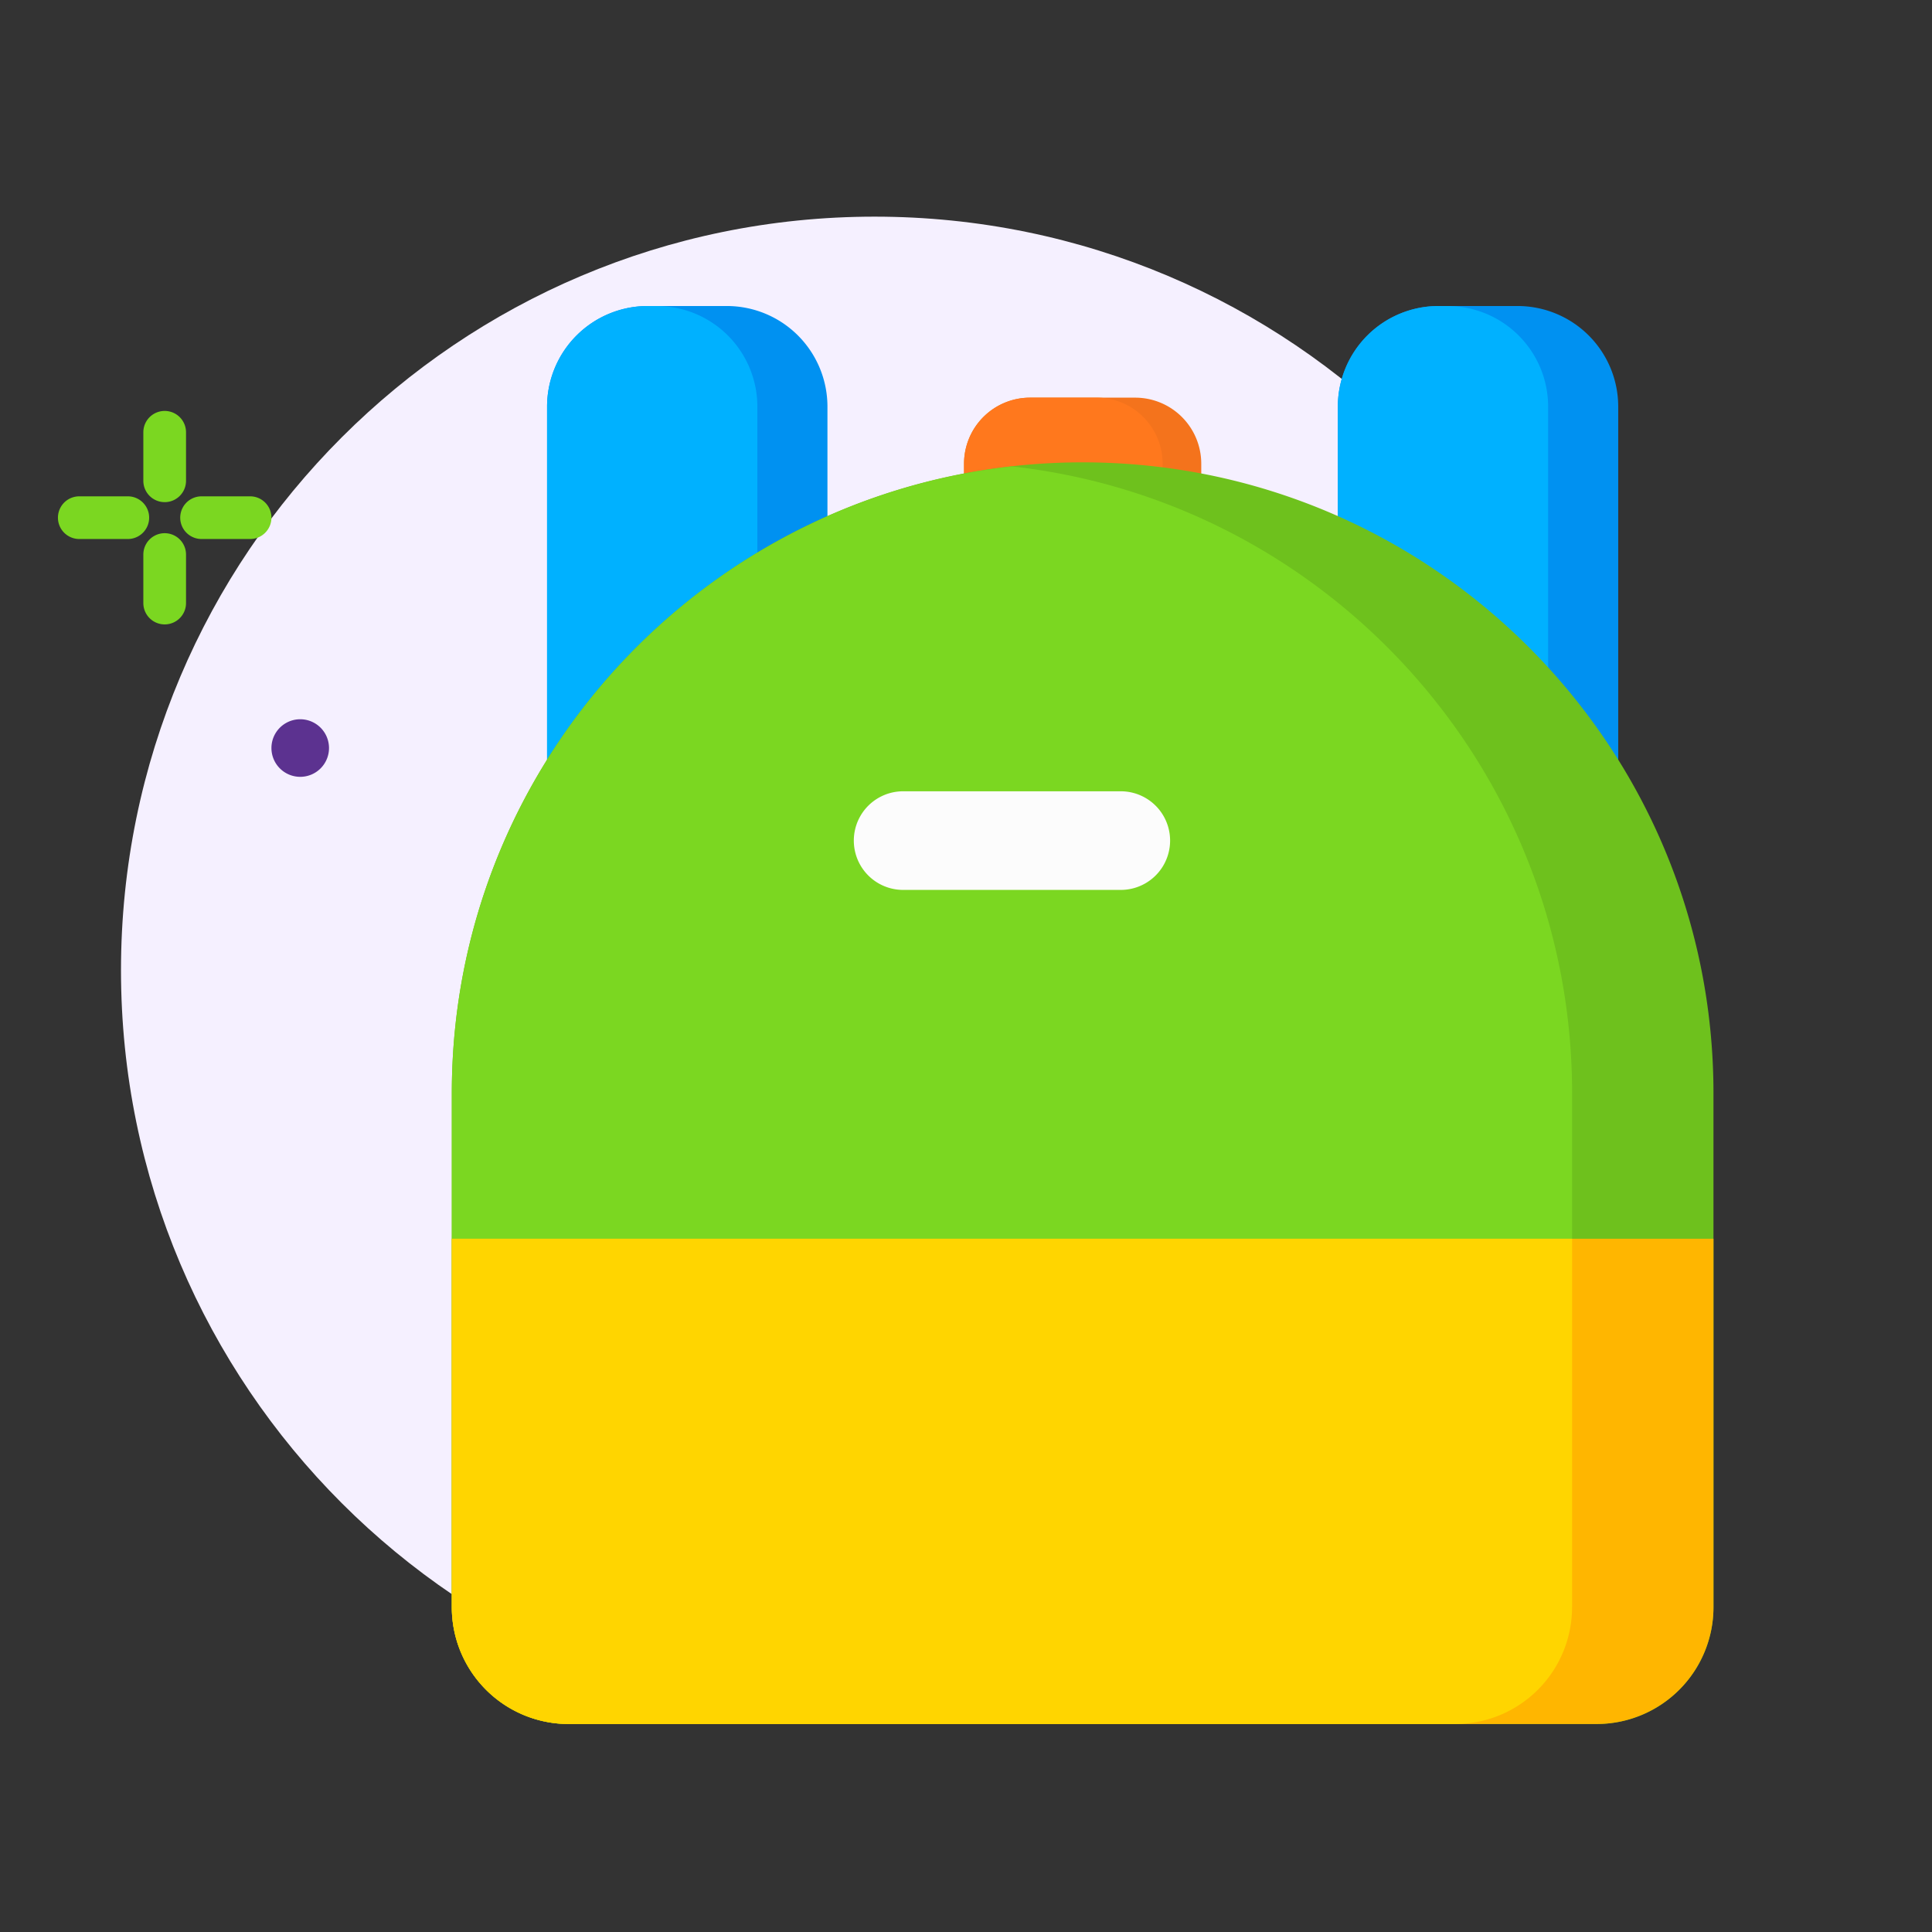 <?xml version="1.0" standalone="no"?><!DOCTYPE svg PUBLIC "-//W3C//DTD SVG 1.1//EN" "http://www.w3.org/Graphics/SVG/1.1/DTD/svg11.dtd"><svg t="1760331153796" class="icon" viewBox="0 0 1024 1024" version="1.1" xmlns="http://www.w3.org/2000/svg" p-id="3256" xmlns:xlink="http://www.w3.org/1999/xlink" width="200" height="200"><rect x="0" y="0" width="1024" height="1024" fill="#333333" stroke="none"/><path d="M862.95 514.255c0 220.583-178.824 399.407-399.416 399.407-220.583 0-399.407-178.824-399.407-399.416 0-220.583 178.824-399.416 399.407-399.416S862.95 293.653 862.95 514.255" fill="#F5F0FF" p-id="3257"></path><path d="M636.693 279.345H510.957v-33.576a35.004 35.004 0 0 1 35.004-35.004h55.728a35.004 35.004 0 0 1 35.004 35.004v33.576z" fill="#F4731C" p-id="3258"></path><path d="M581.209 210.766h-35.248a35.004 35.004 0 0 0-35.004 35.004v33.576h105.256V245.76a35.004 35.004 0 0 0-35.004-35.004" fill="#FF781D" p-id="3259"></path><path d="M438.563 467.216H289.961v-251.679a53.342 53.342 0 0 1 53.342-53.342h41.918a53.342 53.342 0 0 1 53.342 53.333v251.688z" fill="#0091F1" p-id="3260"></path><path d="M348.066 162.196h-4.763a53.342 53.342 0 0 0-53.342 53.342v251.679h111.456v-251.679a53.342 53.342 0 0 0-53.342-53.342" fill="#00B1FF" p-id="3261"></path><path d="M857.689 467.216H709.087v-251.679a53.342 53.342 0 0 1 53.342-53.342h41.918a53.342 53.342 0 0 1 53.342 53.333v251.688z" fill="#0091F1" p-id="3262"></path><path d="M767.201 162.196h-4.772a53.342 53.342 0 0 0-53.342 53.342v251.679h111.456v-251.679a53.342 53.342 0 0 0-53.342-53.342" fill="#00B1FF" p-id="3263"></path><path d="M846.256 913.756H301.394a61.919 61.919 0 0 1-61.919-61.919v-272.44c0-184.649 149.692-334.35 334.35-334.35 184.658 0 334.35 149.701 334.35 334.35v272.44a61.919 61.919 0 0 1-61.919 61.91" fill="#6EC11D" p-id="3264"></path><path d="M833.245 851.836V579.406c0-171.985-129.87-313.579-296.885-332.208C369.354 265.827 239.466 407.42 239.466 579.406v272.431a61.919 61.919 0 0 0 61.91 61.919h469.941a61.919 61.919 0 0 0 61.91-61.919" fill="#7BD721" p-id="3265"></path><path d="M239.475 656.562v195.274a61.919 61.919 0 0 0 61.919 61.919H846.256a61.919 61.919 0 0 0 61.919-61.919V656.562h-668.7z" fill="#FFB600" p-id="3266"></path><path d="M833.245 851.836V656.562H239.466v195.274a61.919 61.919 0 0 0 61.91 61.919h469.941a61.919 61.919 0 0 0 61.91-61.919" fill="#FFD500" p-id="3267"></path><path d="M594.052 471.669H478.678a26.135 26.135 0 1 1 0-52.271h115.364a26.126 26.126 0 1 1 0 52.271" fill="#FCFCFC" p-id="3268"></path><path d="M87.284 266.146a11.311 11.311 0 0 1-11.311-11.311v-25.722a11.311 11.311 0 1 1 22.622 0v25.722c0 6.247-5.064 11.311-11.311 11.311M87.284 330.949a11.311 11.311 0 0 1-11.311-11.311v-25.722a11.311 11.311 0 1 1 22.622 0v25.722c0 6.247-5.064 11.311-11.311 11.311M79.055 274.376c0 6.247-5.064 11.311-11.311 11.311H42.022a11.311 11.311 0 1 1 0-22.622h25.722c6.247 0 11.311 5.064 11.311 11.311M143.867 274.376c0 6.247-5.073 11.311-11.311 11.311h-25.722a11.311 11.311 0 1 1 0-22.622h25.722c6.247 0 11.311 5.064 11.311 11.311" fill="#7BD721" p-id="3269"></path><path d="M174.381 396.354a15.257 15.257 0 1 1-30.513 0 15.257 15.257 0 0 1 30.513 0" fill="#5C3290" p-id="3270"></path></svg>